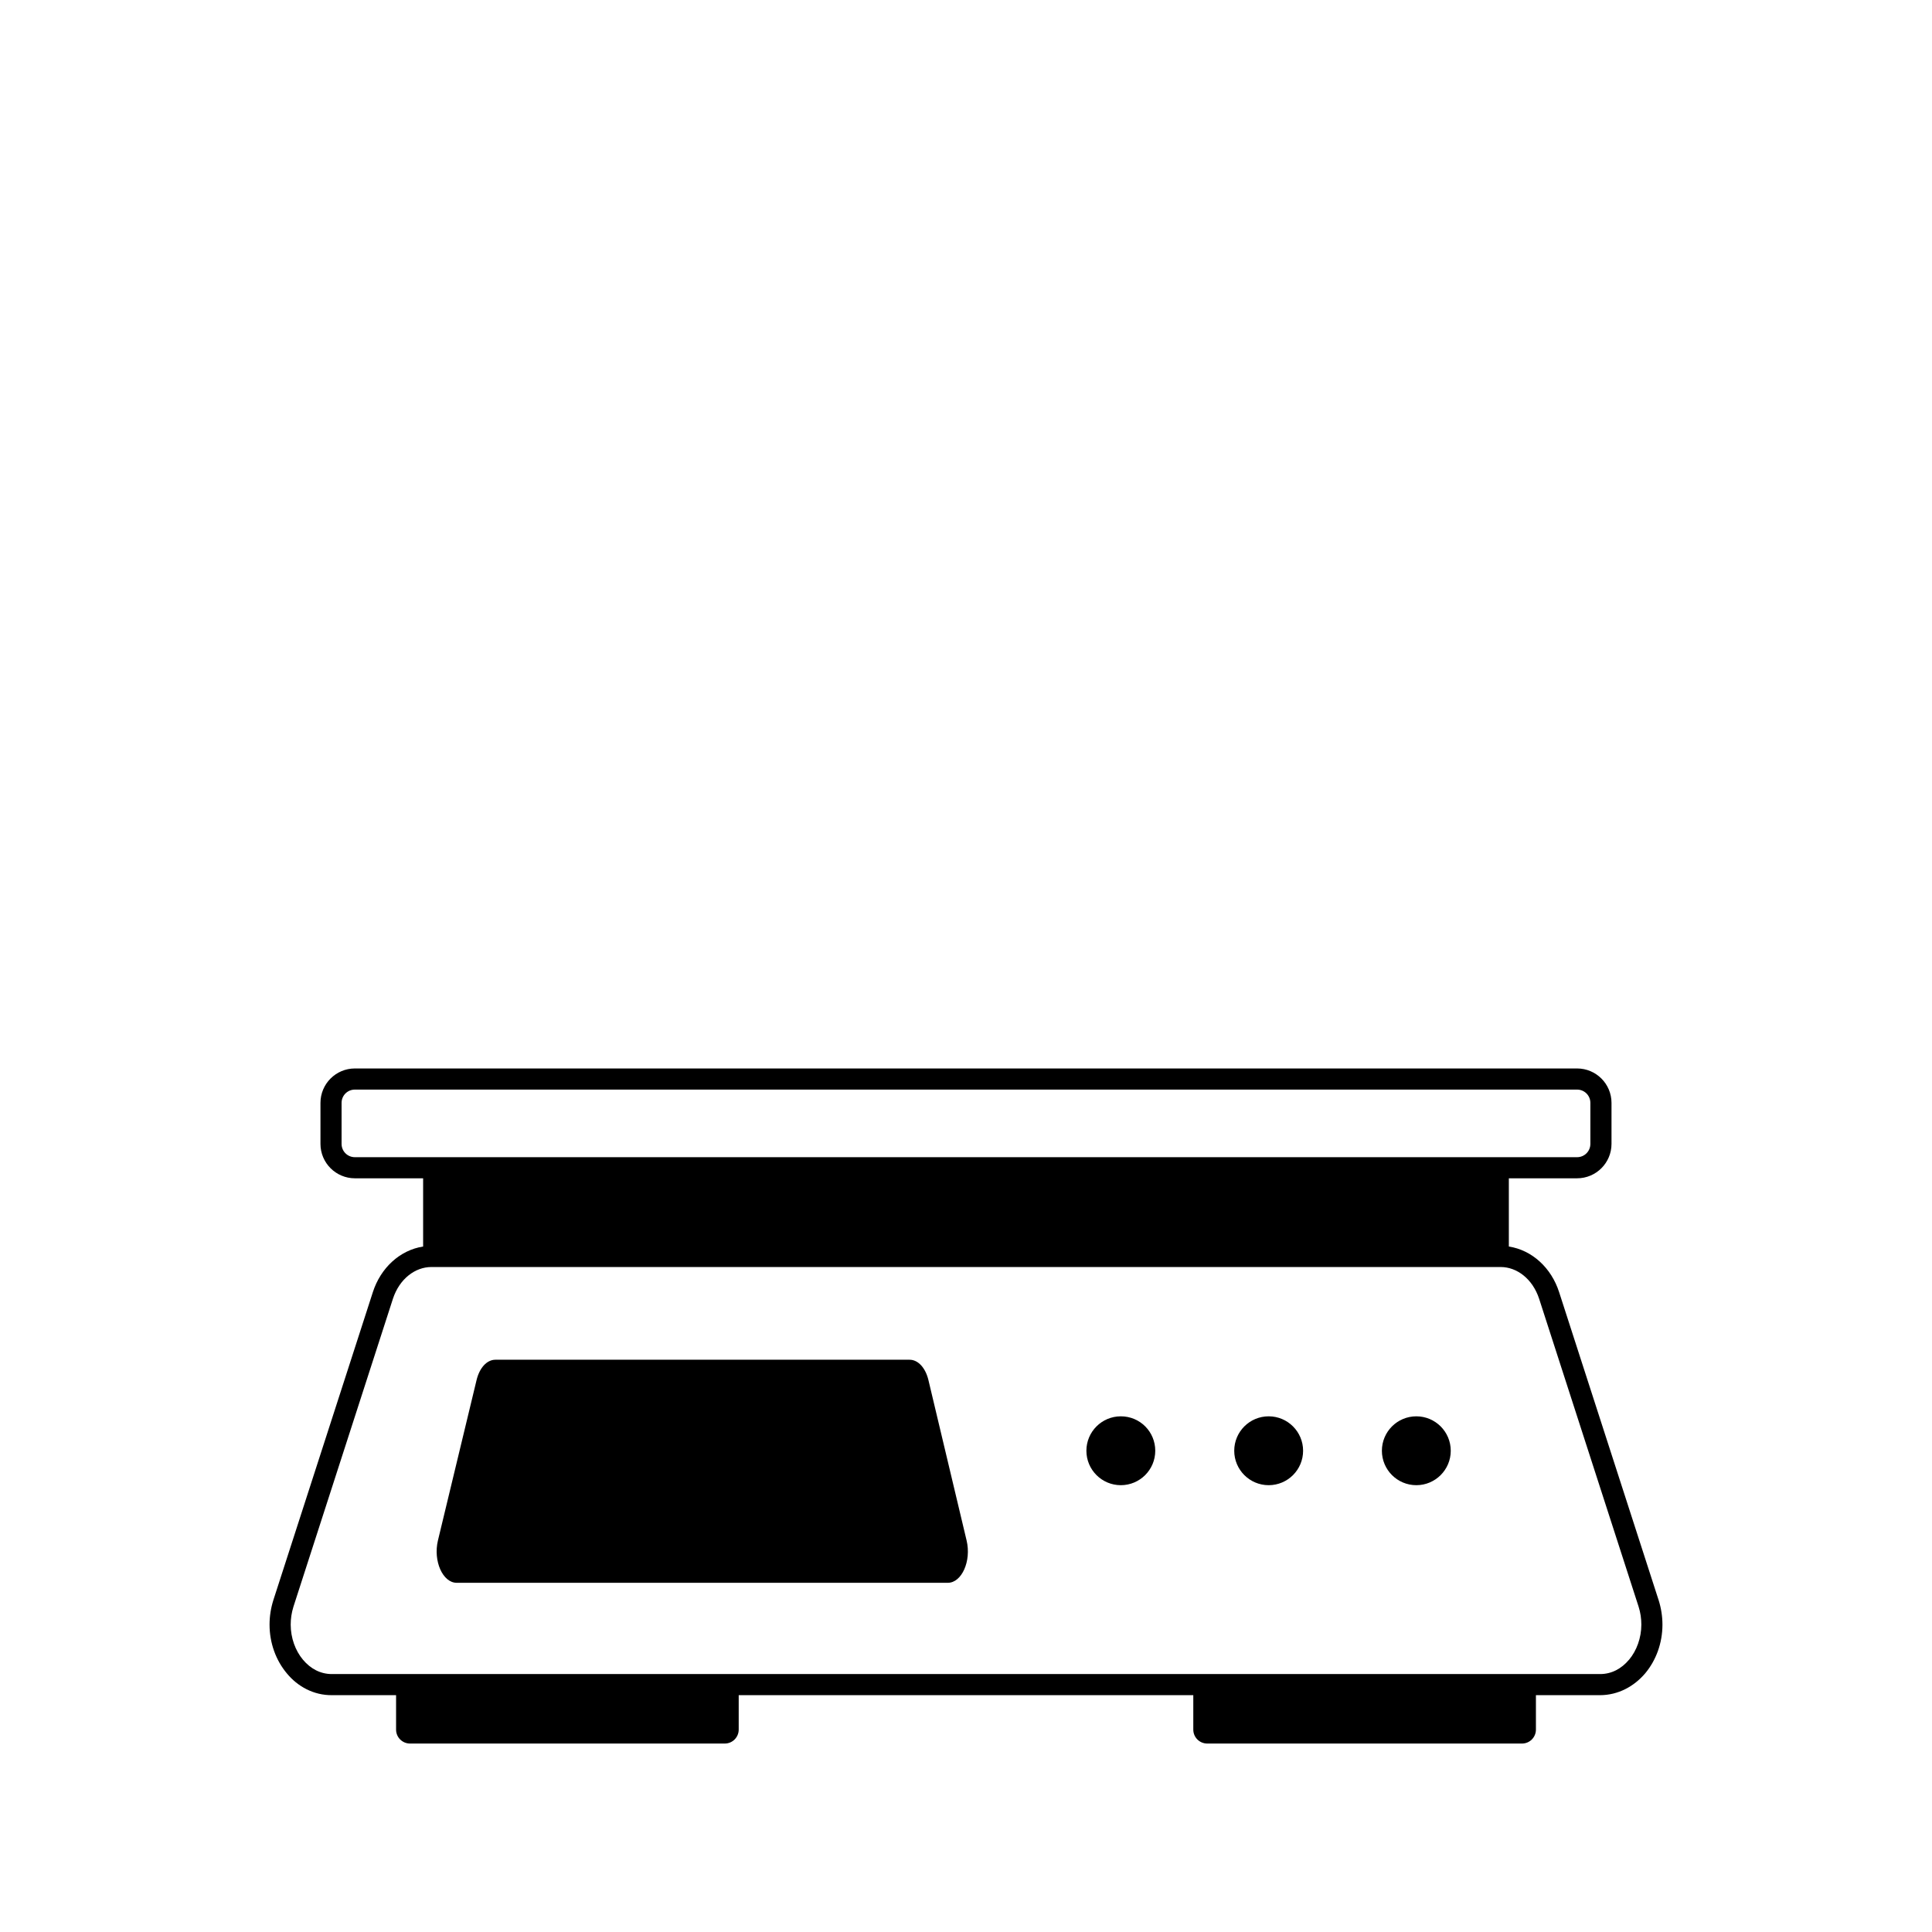 <?xml version="1.0" encoding="UTF-8"?>
<!-- Uploaded to: ICON Repo, www.iconrepo.com, Generator: ICON Repo Mixer Tools -->
<svg fill="#000000" width="800px" height="800px" version="1.1" viewBox="144 144 512 512" xmlns="http://www.w3.org/2000/svg">
 <g>
  <path d="m519.34 519.34c-5.039 0-9.125 4.086-9.125 9.125s4.086 9.125 9.125 9.125 9.125-4.086 9.125-9.125c0-5.035-4.086-9.125-9.125-9.125z"/>
  <path d="m441.03 519.34c-5.039 0-9.125 4.086-9.125 9.125s4.086 9.125 9.125 9.125 9.125-4.086 9.125-9.125c0-5.035-4.031-9.125-9.125-9.125z"/>
  <path d="m480.21 519.34c-5.039 0-9.125 4.086-9.125 9.125s4.086 9.125 9.125 9.125c5.039 0 9.125-4.086 9.125-9.125 0-5.035-4.086-9.125-9.125-9.125z"/>
  <path d="m390.04 509.72c-0.785-3.246-2.742-5.375-4.981-5.375h-109.78c-2.238 0-4.199 2.129-4.981 5.375l-10.246 42.543c-1.289 5.43 1.289 11.195 4.981 11.195h130.15c3.695 0 6.269-5.766 4.981-11.195z"/>
  <path d="m583.55 568.05-26.367-81.617c-2.07-6.438-7.164-11.141-13.324-12.09v-18.082h18.082c5.039 0 9.125-4.086 9.125-9.125v-10.859c0-5.039-4.086-9.125-9.125-9.125h-323.89c-5.039 0-9.125 4.086-9.125 9.125v10.859c0 5.039 4.086 9.125 9.125 9.125h18.082v18.082c-6.156 0.953-11.25 5.652-13.324 12.09l-26.367 81.617c-0.672 2.129-1.008 4.309-1.008 6.492 0 4.871 1.68 9.461 4.59 12.93 2.856 3.469 7.109 5.82 11.98 5.766h16.961v9.125c0 2.07 1.68 3.695 3.695 3.695h83.41c2.07 0 3.695-1.68 3.695-3.695v-9.125h120.47v9.125c0 2.07 1.68 3.695 3.695 3.695h83.41c2.07 0 3.695-1.68 3.695-3.695v-9.125h16.961c4.871 0 9.07-2.352 11.98-5.766 2.91-3.469 4.59-8.062 4.59-12.93-0.004-2.184-0.34-4.363-1.012-6.492zm-349.03-120.91v-10.859c0-1.961 1.566-3.527 3.527-3.527h323.89c1.961 0 3.527 1.566 3.527 3.527v10.859c0 1.961-1.566 3.527-3.527 3.527h-323.89c-1.957 0-3.527-1.566-3.527-3.527zm341.19 136.7c-2.016 2.406-4.644 3.805-7.668 3.805h-336.09c-3.023 0-5.652-1.398-7.668-3.805s-3.246-5.766-3.246-9.293c0-1.566 0.223-3.137 0.727-4.758l26.367-81.617c1.734-5.262 5.879-8.398 10.188-8.398h283.37c4.309 0 8.453 3.137 10.188 8.398l26.367 81.617c0.504 1.566 0.727 3.191 0.727 4.758-0.008 3.527-1.238 6.887-3.254 9.293z"/>
 </g>
</svg>